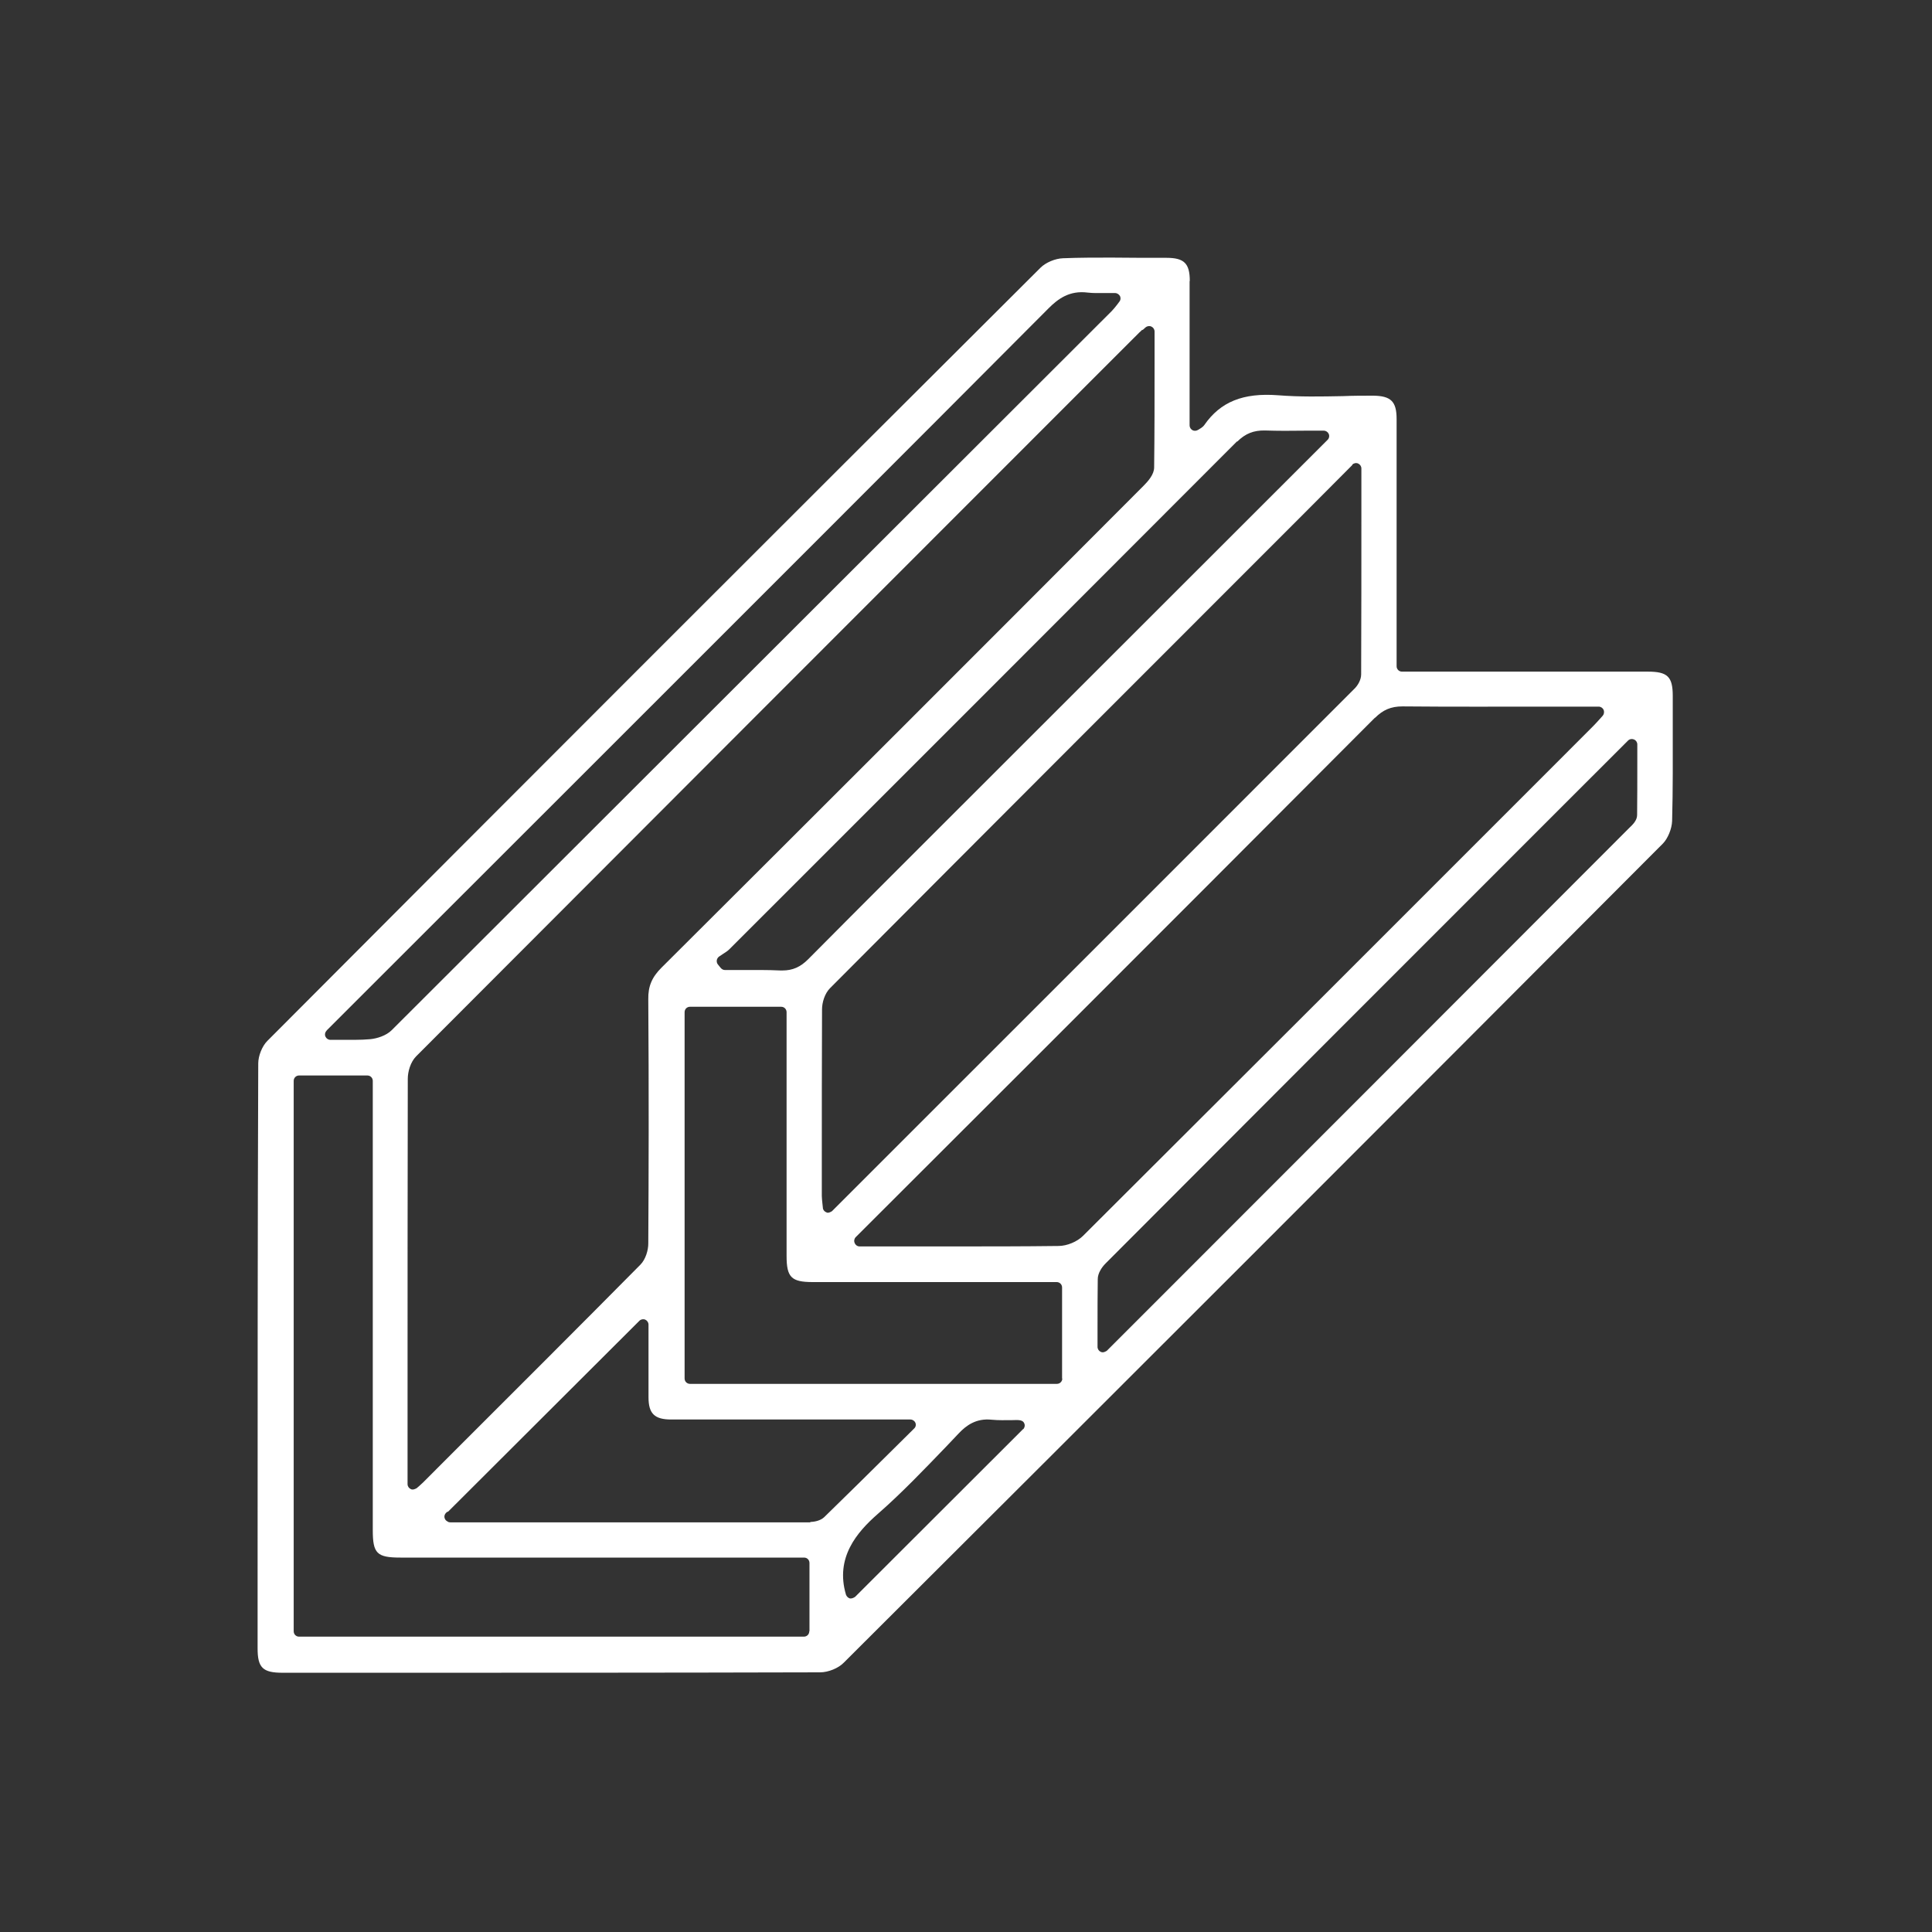 <svg xmlns="http://www.w3.org/2000/svg" width="60" height="60" viewBox="0 0 60 60" fill="none"><rect x="0" y="0" width="60" height="60" fill="#333333" stroke="none"/><path d="M36.95 8.725C36.95 8.181 36.776 8.007 36.226 8.007H35.481C35.165 8.007 34.837 8 34.514 8C34.018 8 33.514 8 33.018 8.02C32.77 8.027 32.474 8.154 32.313 8.315C24.3 16.301 16.221 24.381 8.302 32.327C8.141 32.488 8.02 32.79 8.02 33.025C8 38.333 8 43.641 8 48.949V51.191C8 51.795 8.161 51.949 8.778 51.949H11.214C15.966 51.949 20.717 51.949 25.468 51.936C25.723 51.936 26.039 51.808 26.206 51.634C34.581 43.285 43.138 34.729 51.64 26.2C51.795 26.045 51.922 25.737 51.929 25.495C51.956 24.509 51.949 23.502 51.949 22.529V21.616C51.949 21.012 51.788 20.858 51.17 20.858H43.54C43.446 20.858 43.373 20.784 43.373 20.69V18.281C43.373 16.523 43.373 14.771 43.373 13.013C43.373 12.469 43.198 12.295 42.648 12.288C42.339 12.288 42.024 12.288 41.708 12.302C41.044 12.315 40.359 12.329 39.688 12.275C38.608 12.194 37.903 12.476 37.4 13.201C37.366 13.248 37.326 13.275 37.286 13.302C37.266 13.315 37.246 13.328 37.212 13.348C37.158 13.382 37.091 13.389 37.038 13.362C36.984 13.335 36.944 13.275 36.944 13.214V11.899C36.944 10.825 36.944 9.778 36.944 8.731L36.95 8.725ZM35.487 10.248L35.575 10.168C35.622 10.127 35.695 10.114 35.756 10.141C35.816 10.168 35.856 10.228 35.856 10.295V11.295C35.856 12.409 35.856 13.456 35.843 14.516C35.843 14.731 35.662 14.939 35.508 15.093C30.528 20.086 25.542 25.072 20.543 30.052C20.247 30.347 20.126 30.629 20.133 31.031C20.153 33.79 20.146 36.534 20.133 38.621C20.133 38.823 20.053 39.111 19.885 39.279C17.979 41.205 16.06 43.118 14.14 45.037L13.134 46.044C13.134 46.044 13.08 46.097 13.033 46.137L12.939 46.218C12.939 46.218 12.865 46.258 12.825 46.258C12.805 46.258 12.778 46.258 12.758 46.245C12.698 46.218 12.657 46.158 12.657 46.09V43.695C12.657 40.299 12.657 36.903 12.664 33.501C12.664 33.286 12.745 32.984 12.926 32.803C19.925 25.79 26.931 18.777 33.937 11.771L35.387 10.322C35.387 10.322 35.434 10.282 35.474 10.241L35.487 10.248ZM10.148 31.998L19.113 23.039C23.596 18.556 28.085 14.073 32.562 9.577C32.857 9.282 33.212 9.013 33.783 9.087C33.951 9.107 34.118 9.101 34.32 9.101C34.42 9.101 34.521 9.101 34.628 9.101C34.696 9.101 34.749 9.141 34.783 9.195C34.81 9.255 34.803 9.322 34.763 9.369L34.682 9.476C34.628 9.543 34.581 9.604 34.528 9.658C27.072 17.1 19.623 24.549 12.167 31.991C11.993 32.166 11.704 32.253 11.496 32.273C11.342 32.286 11.188 32.293 11.02 32.293C10.912 32.293 10.798 32.293 10.678 32.293C10.55 32.293 10.409 32.293 10.261 32.293C10.194 32.293 10.134 32.253 10.107 32.192C10.08 32.132 10.094 32.058 10.141 32.011L10.148 31.998ZM25.133 50.66C25.133 50.755 25.059 50.828 24.965 50.828H9.288C9.195 50.828 9.121 50.755 9.121 50.66V33.568C9.121 33.474 9.195 33.4 9.288 33.4H11.409C11.503 33.4 11.577 33.474 11.577 33.568V47.52C11.577 48.245 11.704 48.372 12.436 48.372H24.972C25.066 48.372 25.139 48.446 25.139 48.54V50.66H25.133ZM25.173 47.278C21.462 47.278 17.744 47.278 14.033 47.278C14.02 47.278 14.006 47.278 13.986 47.278C13.953 47.278 13.926 47.272 13.899 47.251C13.858 47.231 13.825 47.198 13.812 47.157C13.785 47.09 13.812 47.017 13.865 46.97C13.879 46.956 13.899 46.949 13.919 46.943L19.858 41.017C19.905 40.97 19.979 40.957 20.039 40.983C20.1 41.01 20.14 41.071 20.14 41.138V41.775C20.14 42.306 20.14 42.849 20.14 43.393C20.14 43.903 20.328 44.084 20.845 44.084C22.495 44.084 24.153 44.084 25.804 44.084H28.273C28.34 44.084 28.401 44.124 28.428 44.185C28.454 44.245 28.441 44.319 28.387 44.366L27.777 44.97C27.025 45.715 26.314 46.419 25.596 47.117C25.482 47.225 25.294 47.265 25.16 47.265L25.173 47.278ZM31.776 44.379L26.555 49.593C26.555 49.593 26.482 49.641 26.434 49.641C26.421 49.641 26.408 49.641 26.394 49.641C26.341 49.627 26.294 49.58 26.273 49.526C25.931 48.372 26.616 47.58 27.26 47.017C28.005 46.366 28.709 45.627 29.387 44.923L29.776 44.513C30.005 44.272 30.313 44.037 30.803 44.091C31.011 44.111 31.213 44.104 31.414 44.104C31.575 44.104 31.756 44.071 31.81 44.205C31.837 44.265 31.823 44.339 31.776 44.386V44.379ZM32.991 42.809C32.991 42.903 32.917 42.977 32.823 42.977H21.428C21.334 42.977 21.261 42.903 21.261 42.809V31.434C21.261 31.34 21.334 31.266 21.428 31.266H24.26C24.354 31.266 24.428 31.34 24.428 31.434V39.004C24.428 39.668 24.576 39.816 25.24 39.816H32.816C32.91 39.816 32.984 39.89 32.984 39.984V42.816L32.991 42.809ZM50.748 22.965C50.808 22.992 50.848 23.052 50.848 23.119V23.69C50.848 24.26 50.848 24.784 50.842 25.314C50.842 25.475 50.708 25.609 50.607 25.703C45.56 30.756 40.527 35.796 35.42 40.903L34.373 41.95C34.373 41.95 34.3 41.997 34.253 41.997C34.233 41.997 34.212 41.997 34.185 41.983C34.125 41.957 34.085 41.896 34.085 41.829V41.232C34.085 40.695 34.085 40.205 34.092 39.722C34.092 39.541 34.219 39.353 34.333 39.239C39.044 34.514 43.762 29.797 48.533 25.025L50.56 22.999C50.607 22.952 50.681 22.938 50.741 22.965H50.748ZM42.702 22.294C42.95 22.046 43.198 21.938 43.554 21.938C45.057 21.952 46.567 21.945 48.104 21.945H49.647C49.714 21.945 49.775 21.985 49.801 22.046C49.828 22.106 49.815 22.18 49.775 22.227L49.661 22.354C49.593 22.428 49.533 22.495 49.479 22.549L48.587 23.442C43.608 28.428 38.621 33.407 33.635 38.38C33.454 38.561 33.139 38.695 32.87 38.695C31.77 38.709 30.669 38.709 29.555 38.709C29.092 38.709 28.622 38.709 28.152 38.709H26.696C26.629 38.709 26.569 38.668 26.542 38.601C26.515 38.541 26.529 38.467 26.576 38.42L32.441 32.562C35.863 29.139 39.286 25.716 42.702 22.287V22.294ZM41.997 14.429C42.044 14.382 42.118 14.368 42.178 14.395C42.239 14.422 42.279 14.483 42.279 14.55V15.677C42.279 17.476 42.279 19.207 42.272 20.945C42.272 21.12 42.158 21.301 42.057 21.395C37.064 26.394 32.065 31.387 27.045 36.407L25.837 37.615C25.837 37.615 25.764 37.662 25.716 37.662C25.696 37.662 25.676 37.662 25.663 37.648C25.602 37.628 25.555 37.568 25.555 37.507L25.542 37.387C25.535 37.299 25.522 37.219 25.522 37.145V36.293C25.522 34.642 25.522 32.991 25.529 31.347C25.529 31.139 25.609 30.857 25.777 30.689C30.662 25.784 35.561 20.885 40.52 15.925L41.997 14.442V14.429ZM38.42 13.718C38.675 13.463 38.937 13.362 39.286 13.369C39.682 13.382 40.084 13.382 40.514 13.375C40.708 13.375 40.903 13.375 41.111 13.375C41.178 13.375 41.239 13.416 41.265 13.476C41.292 13.536 41.279 13.61 41.232 13.657L30.327 24.555C28.582 26.3 26.837 28.038 25.099 29.79C24.858 30.032 24.616 30.139 24.3 30.139C24.28 30.139 24.26 30.139 24.233 30.139C23.831 30.119 23.421 30.125 23.026 30.125C22.858 30.125 22.683 30.125 22.515 30.125C22.462 30.125 22.415 30.099 22.381 30.058L22.294 29.951C22.267 29.917 22.254 29.87 22.26 29.823C22.267 29.776 22.294 29.736 22.328 29.709C22.368 29.683 22.408 29.656 22.448 29.629C22.522 29.582 22.596 29.535 22.65 29.481C27.911 24.227 33.166 18.965 38.42 13.704V13.718Z" fill="white"></path></svg>